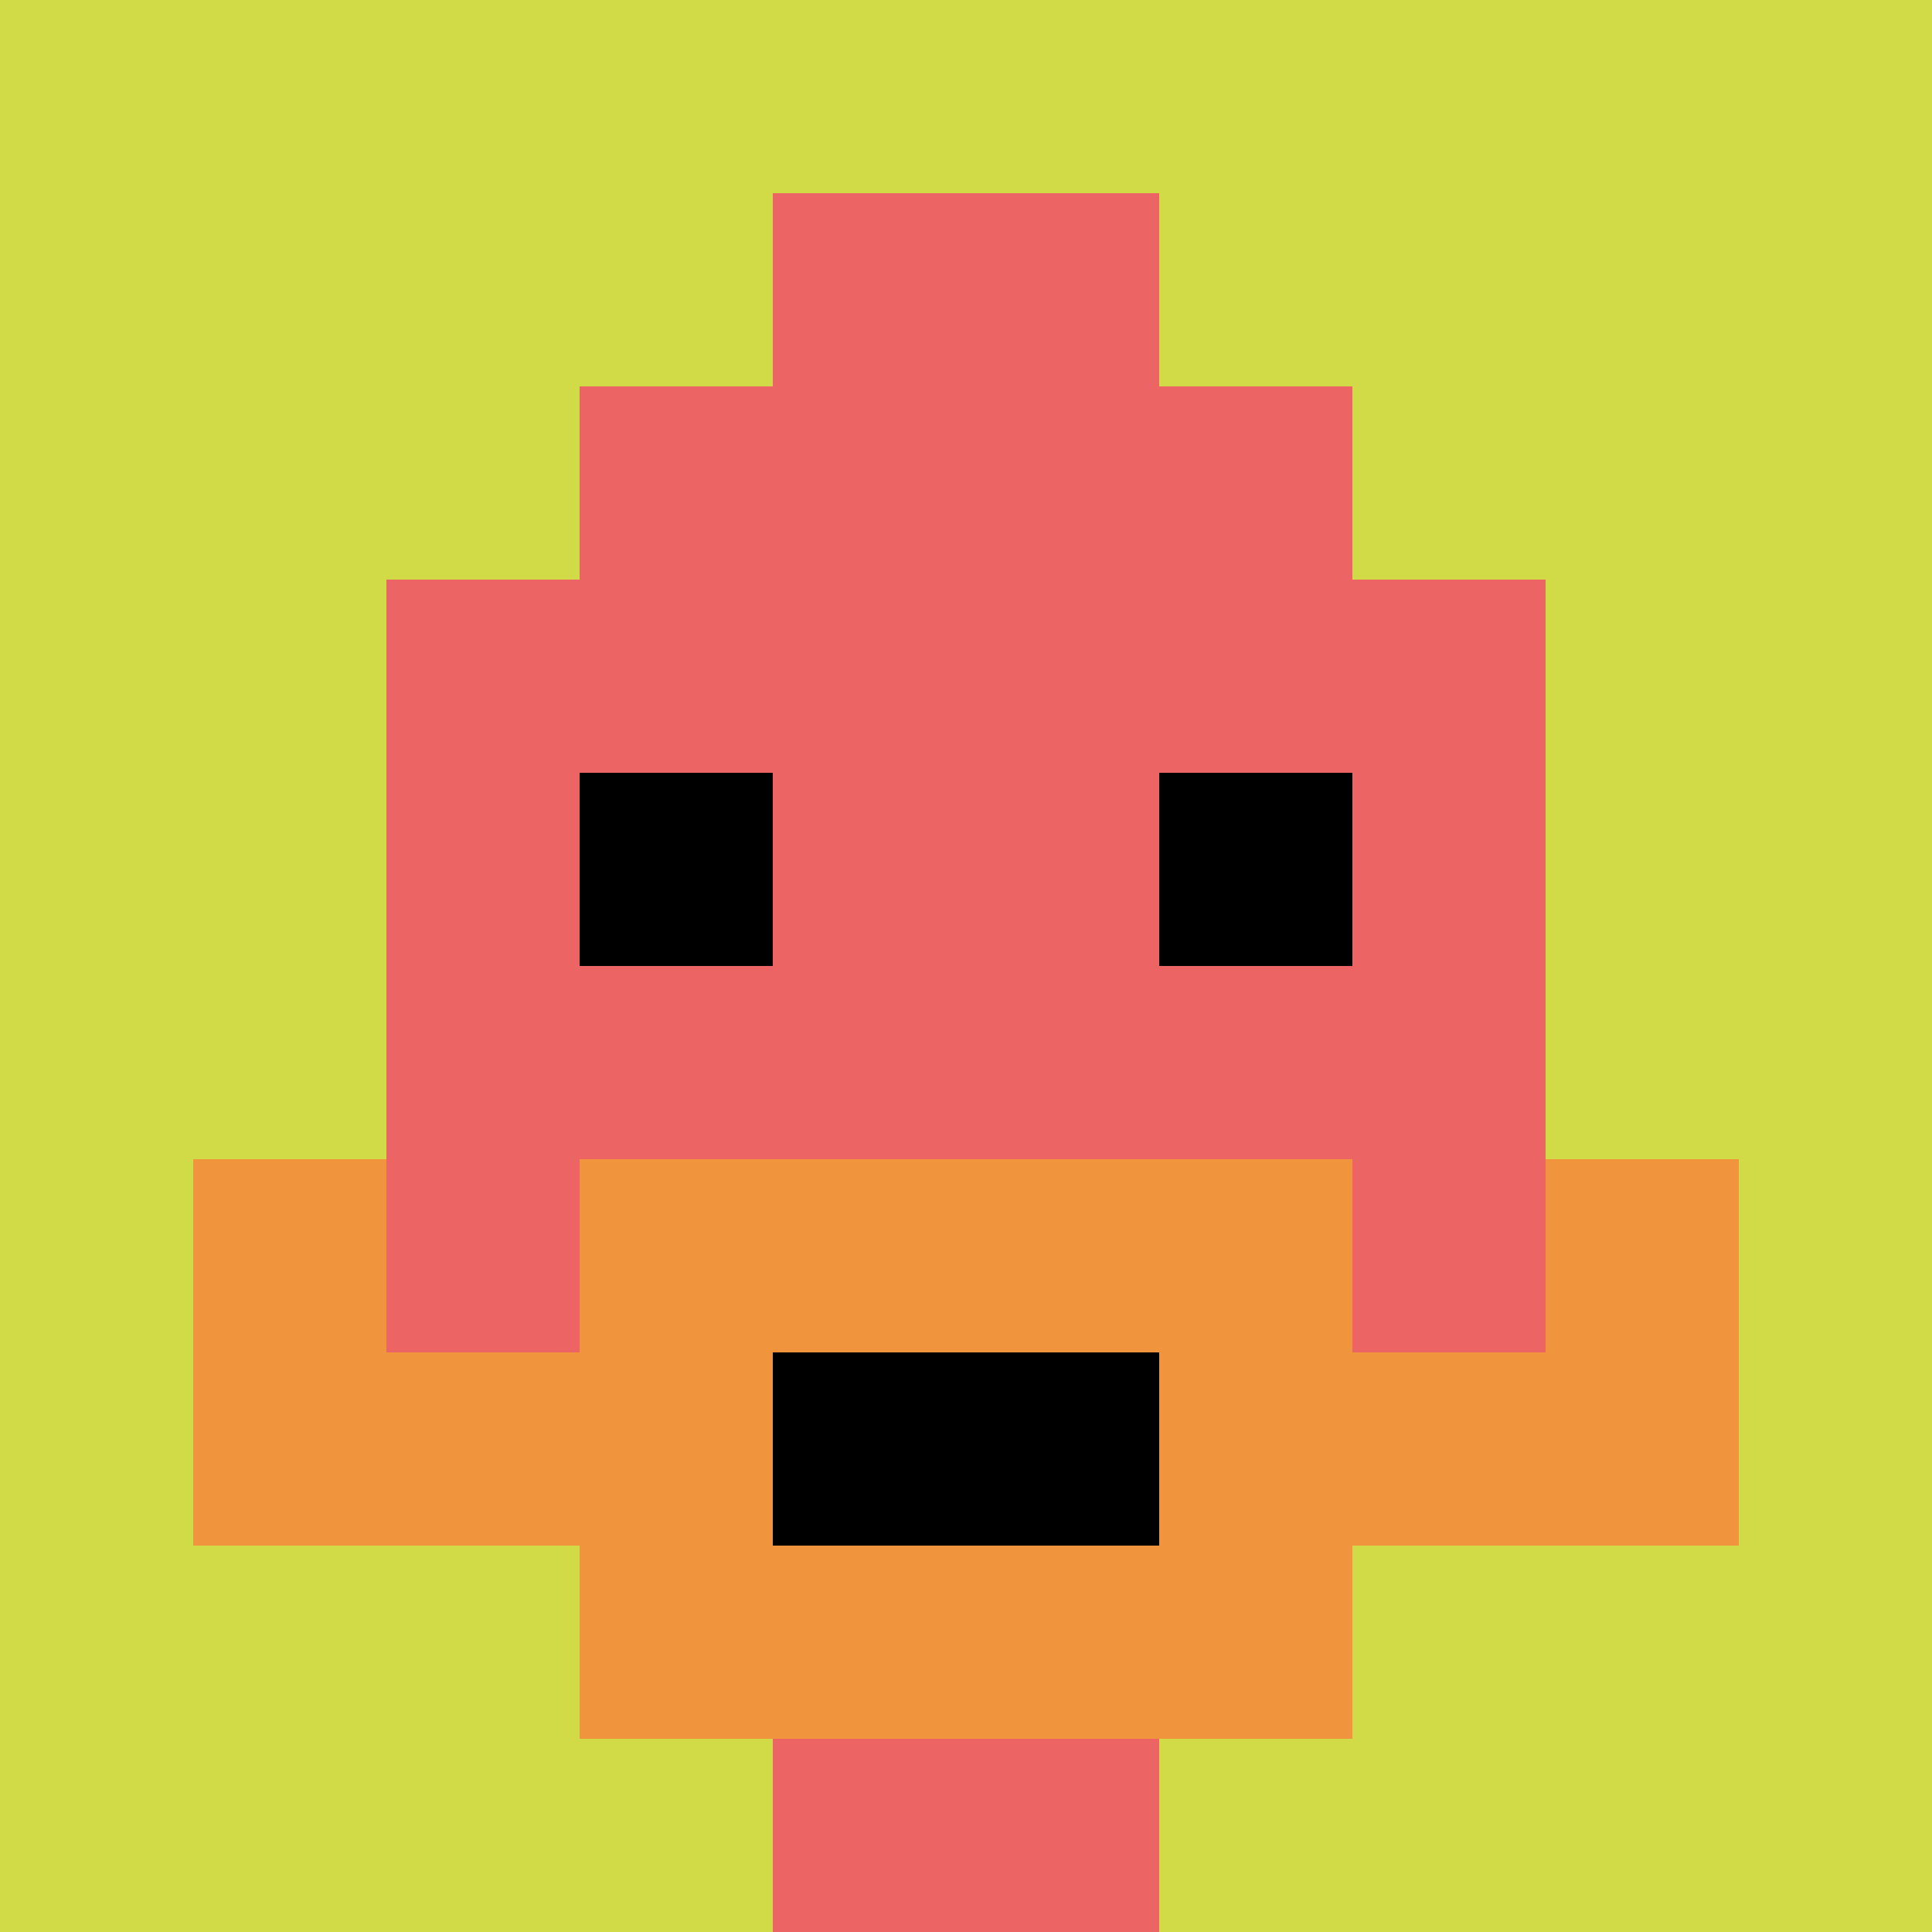 <svg xmlns="http://www.w3.org/2000/svg" version="1.1" width="857" height="857"><title>'goose-pfp-274662' by Dmitri Cherniak</title><desc>seed=274662
backgroundColor=#552222
padding=37
innerPadding=0
timeout=500
dimension=1
border=false
Save=function(){return n.handleSave()}
frame=39

Rendered at Wed Oct 04 2023 10:24:15 GMT+0800 (中国标准时间)
Generated in &lt;1ms
</desc><defs></defs><rect width="100%" height="100%" fill="#552222"></rect><g><g id="0-0"><rect x="0" y="0" height="857" width="857" fill="#D1DB47"></rect><g><rect id="0-0-3-2-4-7" x="257.1" y="171.4" width="342.8" height="599.9" fill="#EC6463"></rect><rect id="0-0-2-3-6-5" x="171.4" y="257.1" width="514.2" height="428.5" fill="#EC6463"></rect><rect id="0-0-4-8-2-2" x="342.8" y="685.6" width="171.4" height="171.4" fill="#EC6463"></rect><rect id="0-0-1-6-8-1" x="85.7" y="514.2" width="685.6" height="85.7" fill="#EC6463"></rect><rect id="0-0-1-7-8-1" x="85.7" y="599.9" width="685.6" height="85.7" fill="#F0943E"></rect><rect id="0-0-3-6-4-3" x="257.1" y="514.2" width="342.8" height="257.1" fill="#F0943E"></rect><rect id="0-0-4-7-2-1" x="342.8" y="599.9" width="171.4" height="85.7" fill="#000000"></rect><rect id="0-0-1-6-1-2" x="85.7" y="514.2" width="85.7" height="171.4" fill="#F0943E"></rect><rect id="0-0-8-6-1-2" x="685.6" y="514.2" width="85.7" height="171.4" fill="#F0943E"></rect><rect id="0-0-3-4-1-1" x="257.1" y="342.8" width="85.7" height="85.7" fill="#000000"></rect><rect id="0-0-6-4-1-1" x="514.2" y="342.8" width="85.7" height="85.7" fill="#000000"></rect><rect id="0-0-4-1-2-2" x="342.8" y="85.7" width="171.4" height="171.4" fill="#EC6463"></rect></g><rect x="0" y="0" stroke="white" stroke-width="0" height="857" width="857" fill="none"></rect></g></g></svg>